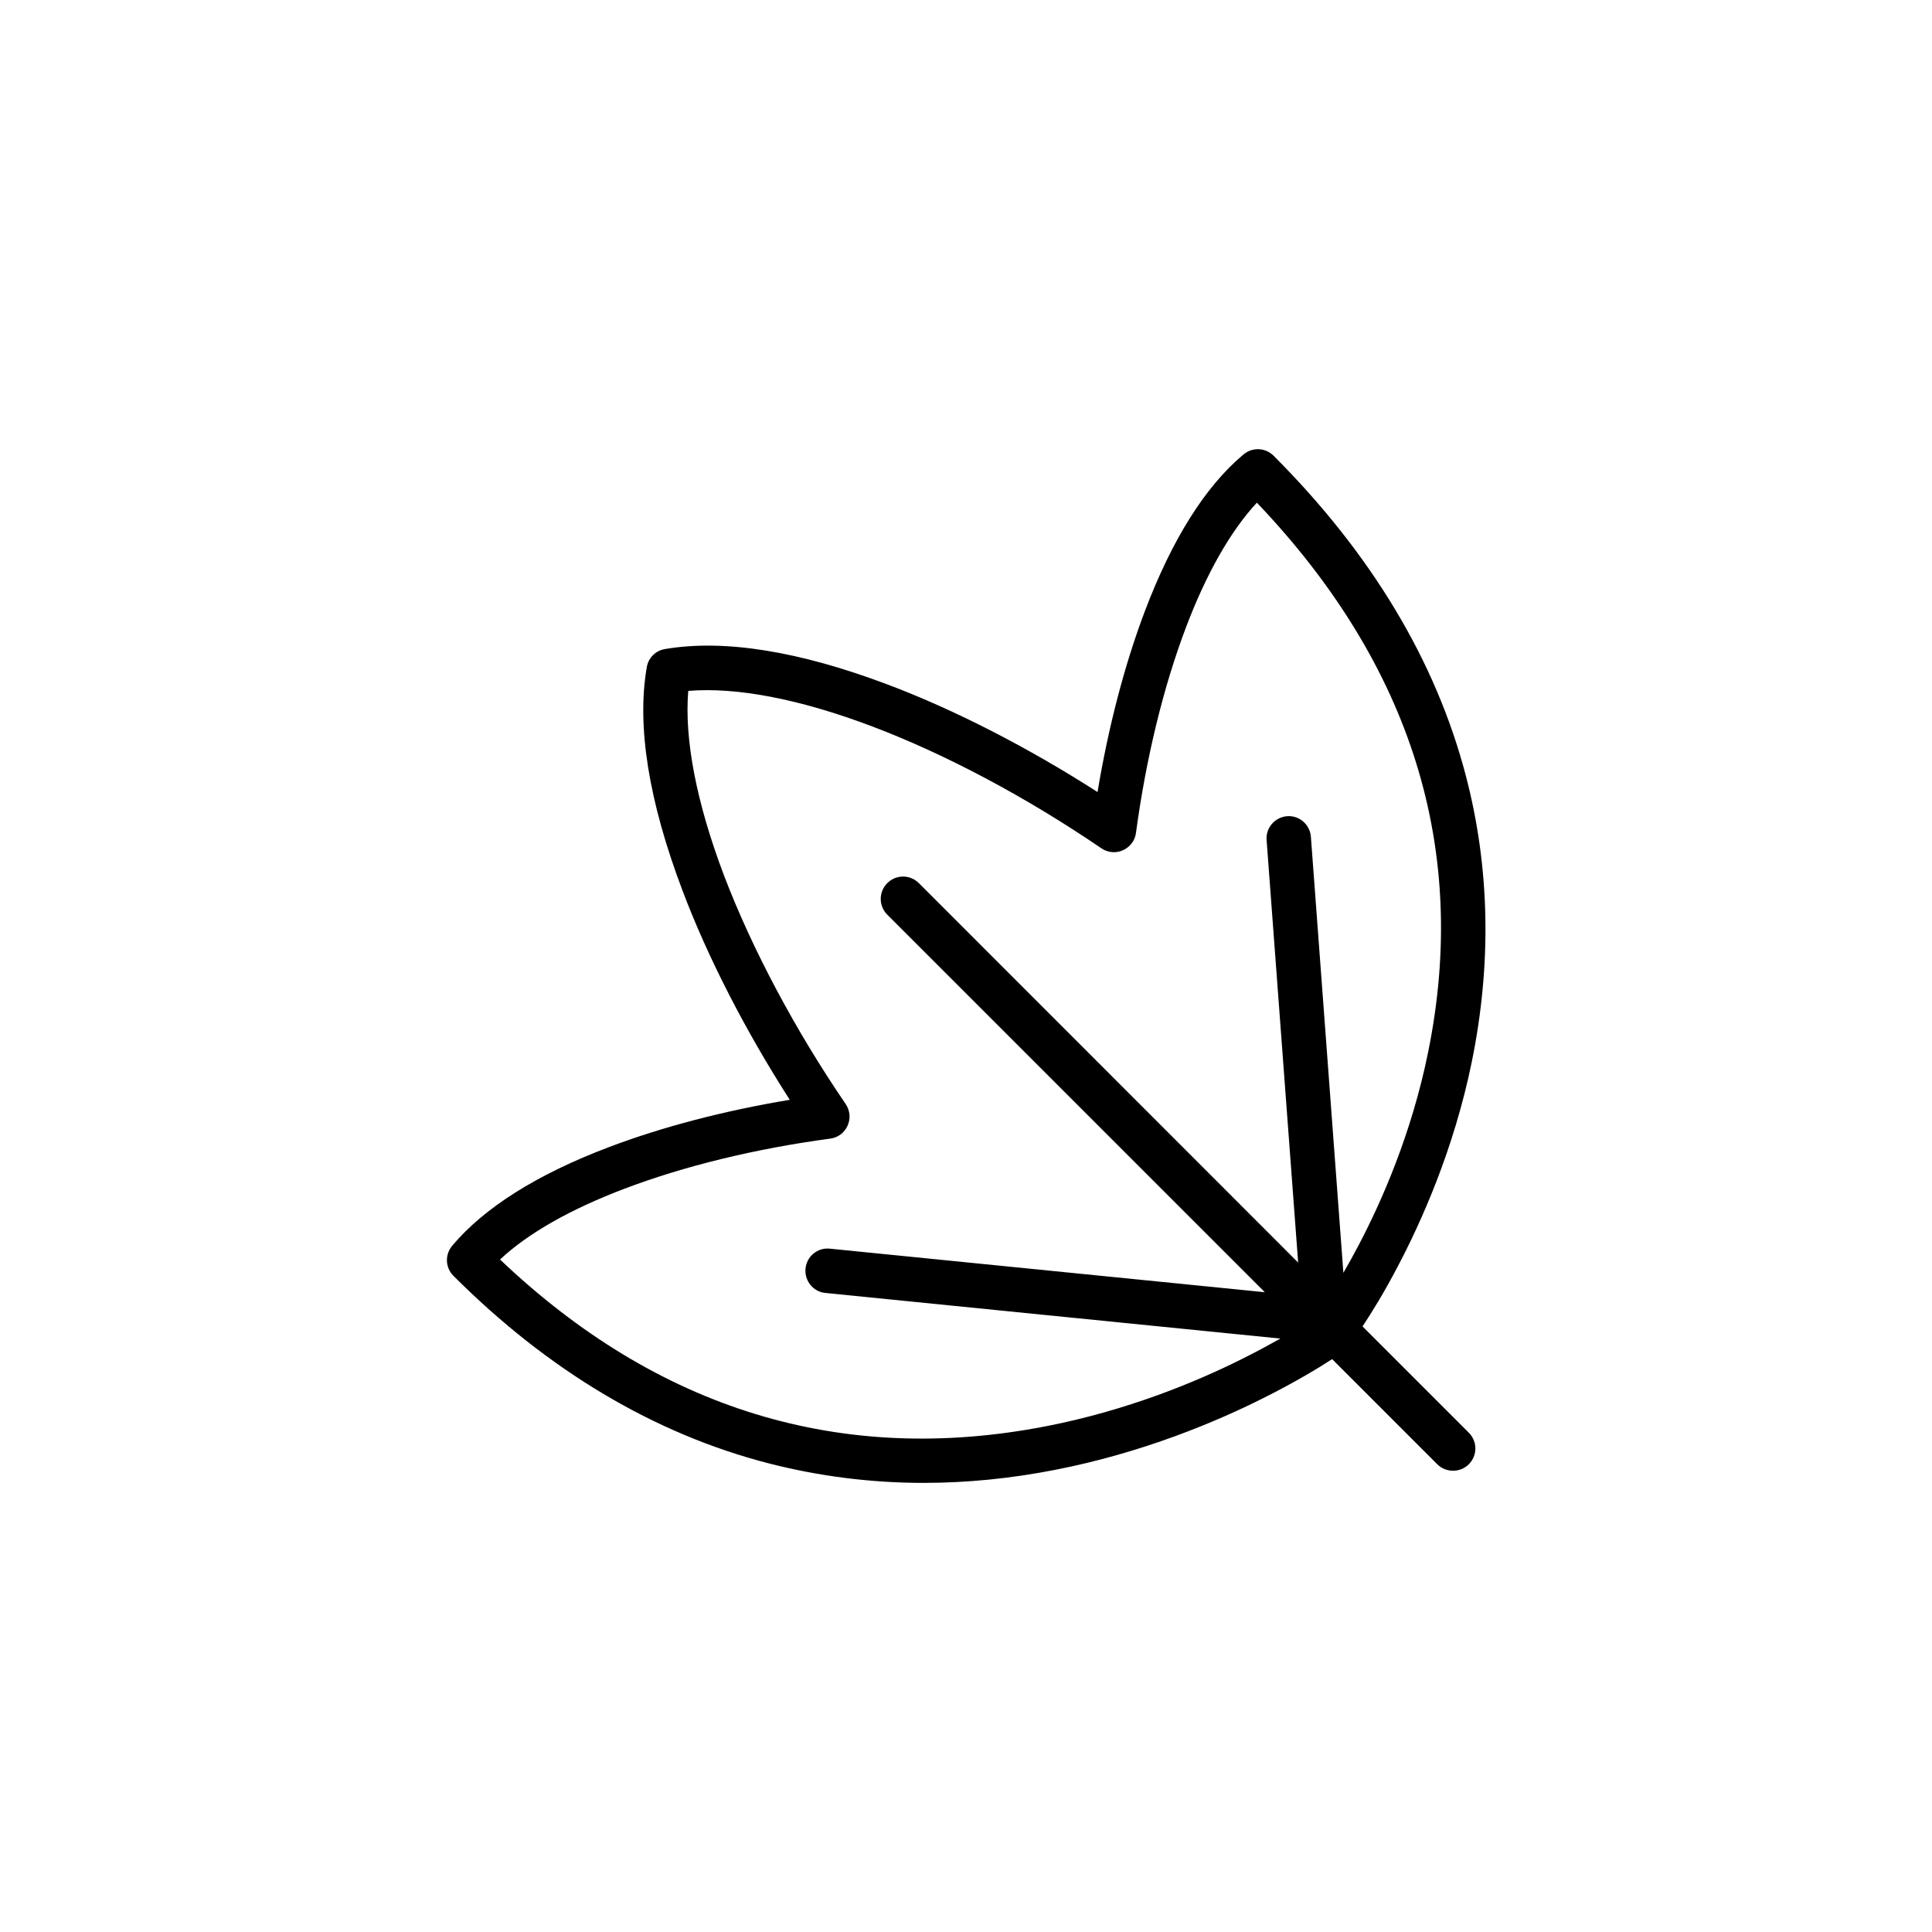 <?xml version="1.0" encoding="UTF-8"?>
<!-- The Best Svg Icon site in the world: iconSvg.co, Visit us! https://iconsvg.co -->
<svg fill="#000000" width="800px" height="800px" version="1.1" viewBox="144 144 512 512" xmlns="http://www.w3.org/2000/svg">
 <path d="m534.01 425.54c5.34-26.047 4.836-51.641-1.562-76.023-7.961-30.43-25.141-58.945-50.934-84.742-2.168-2.168-5.594-2.316-7.961-0.352-10.125 8.465-18.941 22.469-26.199 41.664-5.34 14.156-9.621 30.531-12.496 47.812-18.289-11.738-37.684-21.715-55.418-28.414-23.68-8.969-43.629-12.141-59.246-9.473-2.469 0.402-4.383 2.367-4.785 4.785-2.719 15.617 0.504 35.57 9.473 59.246 6.699 17.734 16.676 37.129 28.414 55.418-17.281 2.871-33.703 7.152-47.812 12.496-19.195 7.254-33.199 16.121-41.664 26.199-1.965 2.367-1.812 5.793 0.352 7.961 25.141 25.141 53.254 41.867 83.48 49.676 13.352 3.426 27.105 5.188 41.109 5.188 11.488 0 23.176-1.16 34.965-3.477 23.227-4.535 42.723-12.797 54.965-18.941 8.566-4.281 14.863-8.113 18.34-10.379l27.859 27.859c1.16 1.16 2.672 1.715 4.18 1.715 1.512 0 3.023-0.555 4.18-1.715 2.316-2.316 2.316-6.047 0-8.363l-28.164-28.164c2.367-3.578 5.691-8.918 9.27-15.77 6.305-11.938 14.922-31.133 19.656-54.207zm-61.062 78.695c-11.586 5.793-30.027 13.551-51.992 17.785-54.059 10.43-102.62-4.484-144.44-44.234 7.406-6.953 18.691-13.352 33.051-18.793 15.82-5.996 34.613-10.578 54.461-13.25 2.016-0.25 3.777-1.562 4.586-3.426 0.855-1.863 0.656-4.031-0.504-5.742-13.453-19.699-24.887-41.262-32.293-60.711-7.254-19.195-10.48-35.922-9.422-48.77 12.848-1.059 29.625 2.168 48.77 9.422 19.445 7.356 41.012 18.844 60.711 32.293 1.715 1.16 3.879 1.359 5.742 0.504 1.863-0.855 3.176-2.57 3.426-4.586 2.672-19.801 7.254-38.641 13.25-54.461 5.441-14.359 11.891-25.645 18.793-33.051 41.012 43.023 56.277 91.945 45.395 145.55-4.383 21.715-12.445 39.852-18.438 51.238-1.41 2.672-2.769 5.141-4.031 7.305l-8.613-115.57c-0.25-3.223-3.074-5.691-6.297-5.441-3.223 0.25-5.691 3.074-5.441 6.297l8.363 112-100.52-100.56c-2.316-2.316-6.047-2.316-8.363 0s-2.316 6.047 0 8.363l100.05 100.05-115.27-11.539c-3.223-0.352-6.144 2.016-6.449 5.289-0.301 3.223 2.016 6.144 5.289 6.449l120.56 12.09c-2.918 1.617-6.394 3.535-10.375 5.5z"/>
</svg>